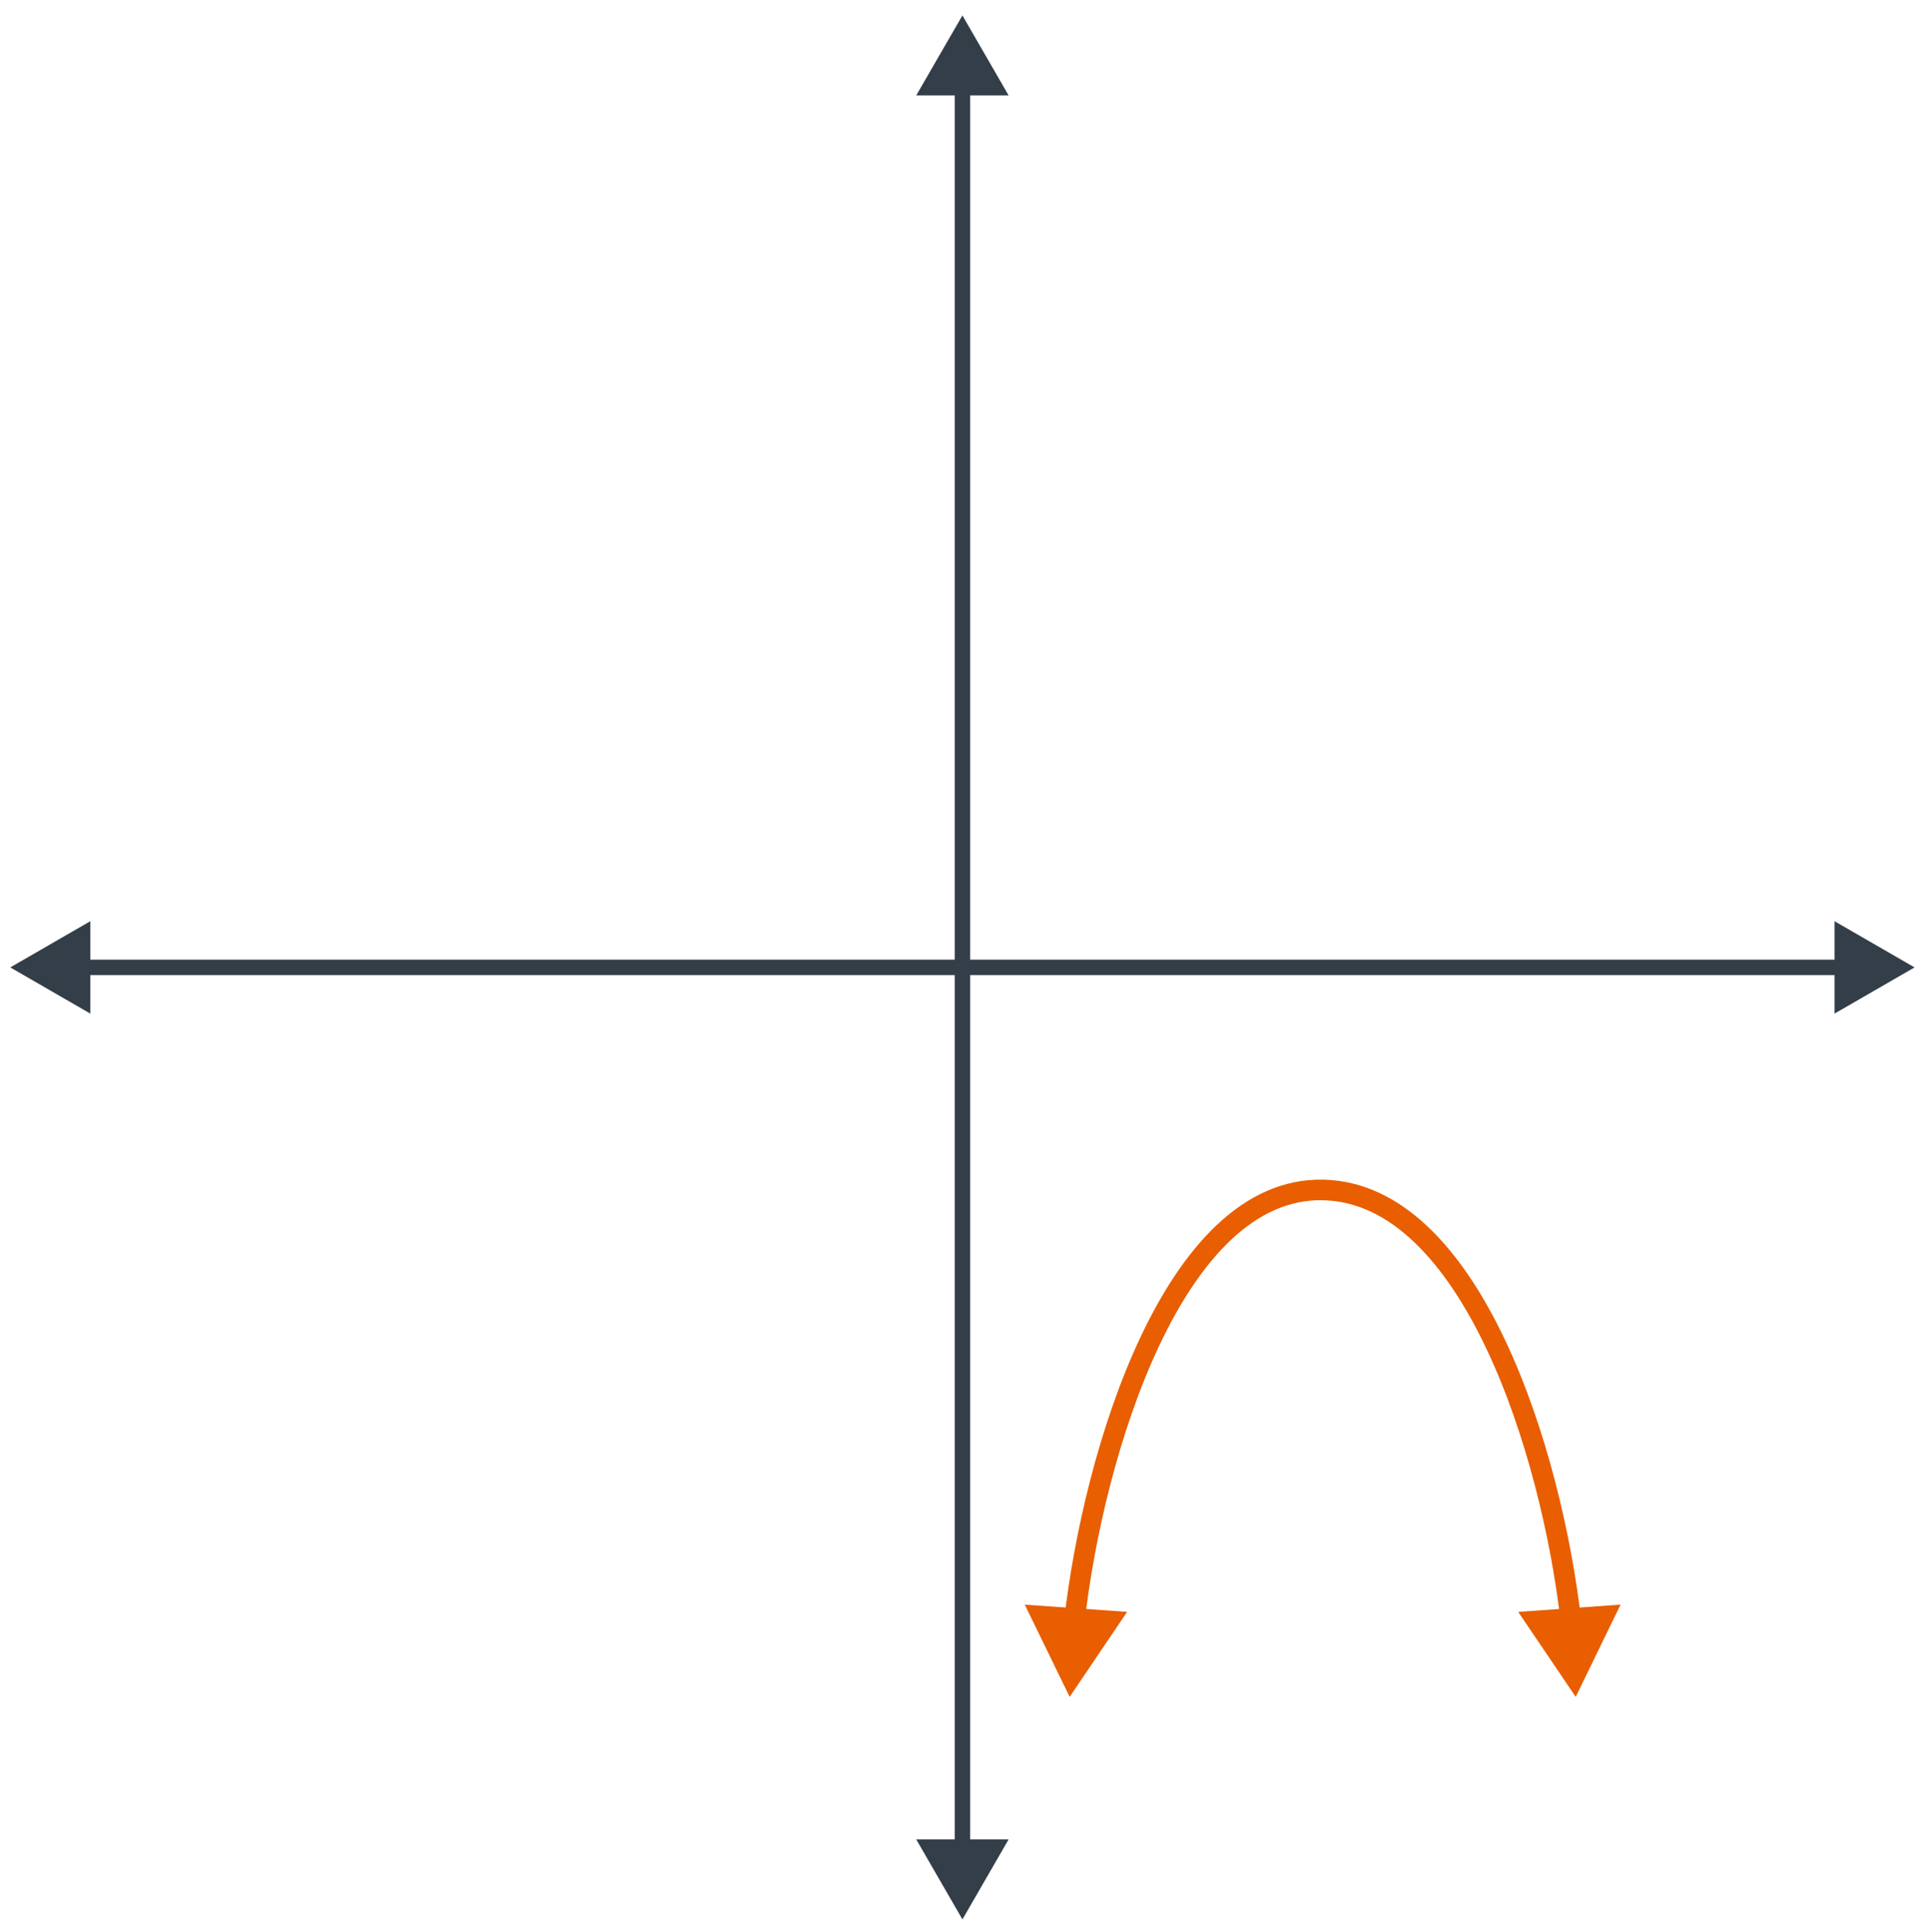 <?xml version="1.0" encoding="UTF-8"?> <svg xmlns="http://www.w3.org/2000/svg" viewBox="0 0 750 751"><defs><style>.cls-1,.cls-3{fill:none;stroke-miterlimit:10;}.cls-1{stroke:#333e48;stroke-width:6px;}.cls-2{fill:#333e48;}.cls-3{stroke:#e85e00;stroke-width:8px;}.cls-4{fill:#e85e00;}</style></defs><title>4012-01—an—01a</title><g id="Axis"><g id="X"><g id="X-2" data-name="X"><line class="cls-1" x1="29.83" y1="376" x2="718.17" y2="376"></line><polygon class="cls-2" points="35.09 393.95 4 376 35.09 358.05 35.09 393.95"></polygon><polygon class="cls-2" points="712.91 393.95 744 376 712.91 358.05 712.91 393.95"></polygon></g></g><g id="Y"><g id="Y-2" data-name="Y"><line class="cls-1" x1="374" y1="720.17" x2="374" y2="31.83"></line><polygon class="cls-2" points="391.95 714.91 374 746 356.05 714.91 391.95 714.91"></polygon><polygon class="cls-2" points="391.95 37.09 374 6 356.05 37.09 391.95 37.09"></polygon></g></g></g><g id="markers"><path class="cls-3" d="M610.56,630.86c-7.48-66.5-39-167.33-96.56-168.37s-89.12,101.42-96.58,168.38"></path><polygon class="cls-4" points="629.76 623.65 612.32 659.52 589.97 626.48 629.76 623.65"></polygon><polygon class="cls-4" points="398.22 623.66 415.68 659.52 438.01 626.47 398.22 623.66"></polygon></g></svg> 